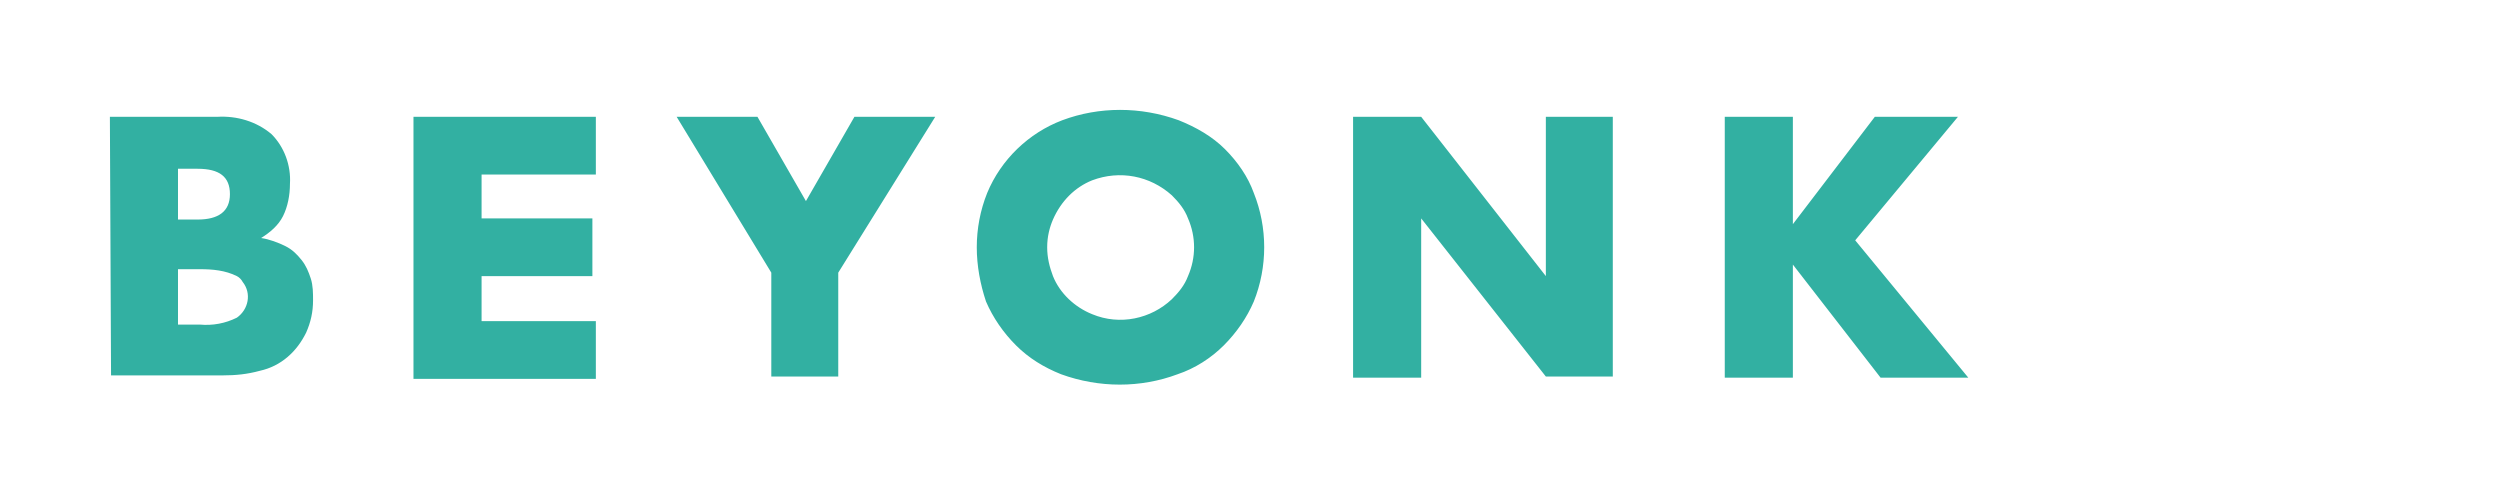 <?xml version="1.0" encoding="utf-8"?>
<svg xmlns="http://www.w3.org/2000/svg" fill="none" height="36" viewBox="0 0 182 36" width="182">
<path d="M8 8.504H15.815C17.244 8.42 18.672 8.84 19.765 9.765C20.689 10.689 21.193 12.034 21.109 13.378C21.109 14.219 20.941 15.059 20.605 15.731C20.269 16.403 19.681 16.908 19.008 17.328C19.597 17.412 20.269 17.664 20.773 17.916C21.277 18.168 21.613 18.504 21.95 18.924C22.286 19.345 22.454 19.765 22.622 20.269C22.79 20.773 22.79 21.361 22.79 21.866C22.79 22.706 22.622 23.462 22.286 24.218C21.95 24.891 21.529 25.479 20.941 25.983C20.353 26.487 19.681 26.823 18.924 26.992C18 27.244 17.16 27.328 16.235 27.328H8.084L8 8.504ZM12.958 15.983H14.387C15.899 15.983 16.739 15.395 16.739 14.134C16.739 12.874 15.983 12.286 14.387 12.286H12.958V15.983ZM12.958 23.63H14.555C15.479 23.714 16.403 23.546 17.244 23.126C18.084 22.538 18.336 21.361 17.664 20.521C17.58 20.353 17.412 20.185 17.244 20.101C16.403 19.681 15.479 19.597 14.555 19.597H12.958V23.63ZM43.378 12.706H35.059V15.899H43.126V20.101H35.059V23.378H43.378V27.58H30.101V8.504H43.378V12.706ZM56.151 19.849L49.261 8.504H55.143L58.672 14.639L62.202 8.504H68.084L61.025 19.849V27.412H56.151V19.849ZM71.109 18C71.109 16.655 71.361 15.311 71.866 14.05C72.874 11.613 74.891 9.681 77.328 8.756C80.017 7.748 83.042 7.748 85.815 8.756C87.076 9.261 88.252 9.933 89.177 10.857C90.101 11.781 90.857 12.874 91.277 14.05C92.286 16.571 92.286 19.429 91.277 21.95C90.773 23.126 90.017 24.218 89.092 25.143C88.168 26.067 86.992 26.823 85.731 27.244C83.042 28.252 80.017 28.252 77.244 27.244C75.983 26.739 74.891 26.067 73.966 25.143C73.042 24.218 72.286 23.126 71.781 21.95C71.361 20.689 71.109 19.345 71.109 18ZM76.235 18C76.235 18.756 76.403 19.429 76.656 20.101C77.16 21.361 78.252 22.37 79.513 22.874C81.529 23.714 83.798 23.21 85.311 21.782C85.815 21.277 86.235 20.773 86.487 20.101C87.076 18.756 87.076 17.244 86.487 15.899C86.235 15.227 85.815 14.723 85.311 14.219C83.714 12.79 81.529 12.37 79.513 13.126C78.252 13.63 77.244 14.639 76.656 15.983C76.403 16.571 76.235 17.244 76.235 18ZM98.504 27.496V8.504H103.462L112.538 20.101V8.504H117.412V27.412H112.538L103.462 15.899V27.496H98.504ZM130.521 16.319L136.487 8.504H142.538L135.059 17.496L143.294 27.496H136.908L130.521 19.261V27.496H125.563V8.504H130.521V16.319Z" fill="#32B0A2"/>
</svg>